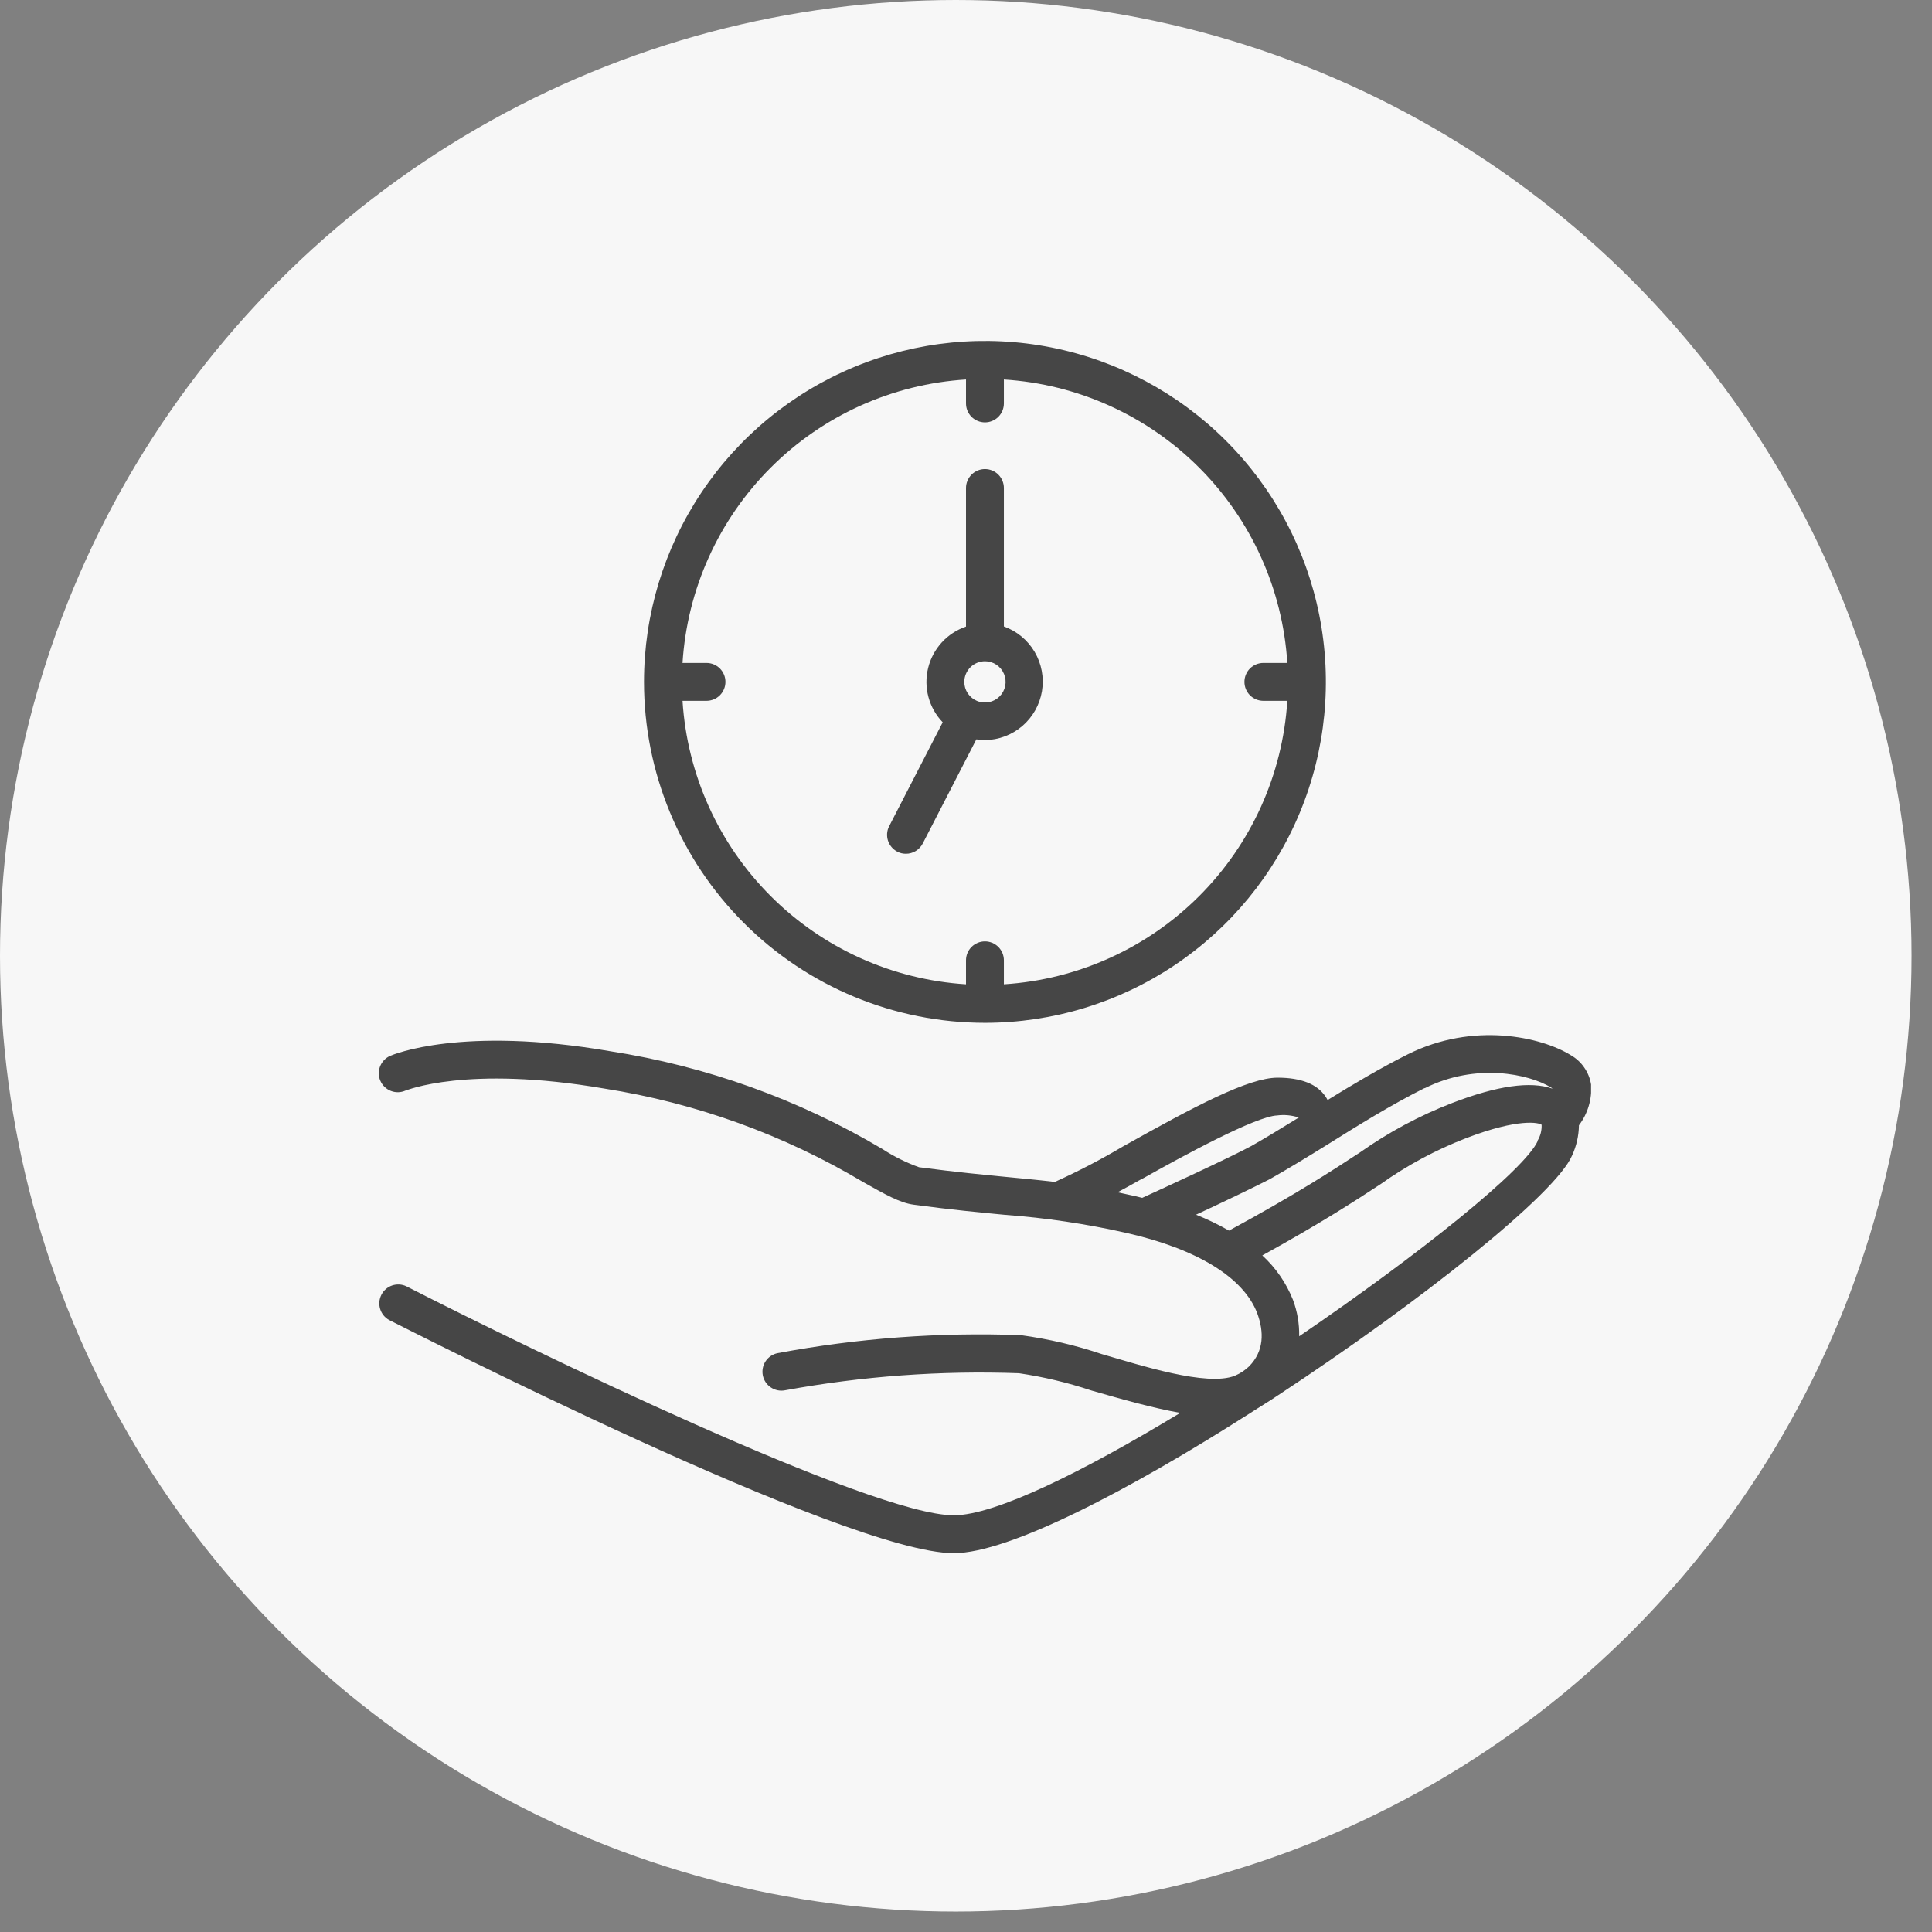 <?xml version="1.0" encoding="UTF-8"?> <svg xmlns="http://www.w3.org/2000/svg" width="51" height="51" viewBox="0 0 51 51" fill="none"><rect x="0" y="0" width="51" height="51" fill="#808080" stroke="none"/><circle cx="25.23" cy="25.23" r="25.23" fill="#F7F7F7"></circle><g clip-path="url(#clip0_1614_123)"><path d="M42 28.628C41.974 28.466 41.913 28.313 41.819 28.179C41.727 28.044 41.604 27.933 41.462 27.852C40.682 27.37 38.892 26.968 37.165 27.83C36.445 28.19 35.72 28.622 35.045 29.038C35.029 29.006 35.012 28.976 34.992 28.948C34.767 28.613 34.34 28.448 33.725 28.448C32.96 28.448 31.545 29.198 29.632 30.27C29.054 30.613 28.457 30.923 27.845 31.2C27.445 31.152 27.055 31.115 26.632 31.075C25.982 31.012 25.247 30.942 24.26 30.812C23.921 30.69 23.597 30.529 23.295 30.332C21.087 29.021 18.648 28.145 16.11 27.75C12.182 27.073 10.375 27.84 10.3 27.872C10.178 27.925 10.083 28.025 10.034 28.148C9.986 28.272 9.988 28.41 10.041 28.531C10.094 28.653 10.193 28.748 10.317 28.797C10.441 28.846 10.578 28.843 10.7 28.79C10.717 28.79 12.307 28.11 15.95 28.735C18.37 29.115 20.694 29.955 22.797 31.21C23.372 31.532 23.75 31.75 24.115 31.8C25.115 31.935 25.865 32.005 26.525 32.068C27.604 32.148 28.675 32.307 29.73 32.545C31.6 32.968 32.827 33.722 33.187 34.665C33.372 35.165 33.367 35.665 32.977 36.065C32.868 36.171 32.74 36.256 32.6 36.315C31.867 36.612 30.1 36.038 29.085 35.745C28.39 35.511 27.674 35.344 26.947 35.245C24.796 35.164 22.643 35.324 20.527 35.72C20.397 35.746 20.283 35.824 20.21 35.934C20.137 36.045 20.111 36.18 20.137 36.31C20.164 36.44 20.241 36.554 20.352 36.627C20.462 36.7 20.597 36.727 20.727 36.7C22.762 36.327 24.831 36.176 26.897 36.25C27.546 36.346 28.185 36.498 28.807 36.705C29.607 36.935 30.417 37.165 31.155 37.297C28.617 38.835 26.275 40 25.177 40C23.012 40 14.012 35.635 10.727 33.955C10.61 33.899 10.475 33.892 10.352 33.933C10.229 33.975 10.127 34.063 10.068 34.179C10.009 34.295 9.997 34.429 10.035 34.553C10.073 34.678 10.158 34.782 10.272 34.845C10.772 35.095 22.33 41 25.177 41C26.632 41 29.815 39.335 32.99 37.31C33.287 37.117 33.475 37.01 33.74 36.83C37.5 34.358 41.072 31.515 41.5 30.5C41.615 30.25 41.676 29.98 41.68 29.705C41.914 29.397 42.028 29.014 42 28.628ZM37.612 28.725C38.965 28.047 40.362 28.352 40.937 28.703C40.954 28.712 40.969 28.724 40.982 28.738C40.407 28.535 39.525 28.657 38.337 29.115C37.475 29.448 36.657 29.886 35.902 30.42C35.19 30.887 34.217 31.523 32.442 32.485C32.163 32.325 31.872 32.184 31.572 32.065C32.295 31.73 33.155 31.315 33.517 31.128C33.96 30.878 34.482 30.562 35.032 30.22C35.82 29.725 36.725 29.163 37.6 28.725H37.612ZM30.112 31.14C31.25 30.5 33.147 29.47 33.712 29.445C33.905 29.42 34.101 29.439 34.285 29.5C33.822 29.785 33.39 30.05 33.035 30.25C32.492 30.545 30.69 31.375 30.152 31.62L29.957 31.573L29.5 31.473C29.687 31.375 29.882 31.265 30.105 31.14H30.112ZM40.595 30.113C40.27 30.863 37.47 33.112 34.295 35.275C34.302 34.946 34.246 34.618 34.13 34.31C33.952 33.864 33.676 33.465 33.322 33.14C34.877 32.282 35.775 31.698 36.445 31.258C37.142 30.762 37.898 30.356 38.695 30.047C40.097 29.508 40.632 29.635 40.695 29.692C40.701 29.84 40.664 29.986 40.587 30.113H40.595ZM26 27C27.78 27 29.52 26.472 31 25.483C32.48 24.494 33.634 23.089 34.315 21.444C34.996 19.8 35.174 17.99 34.827 16.244C34.48 14.498 33.623 12.895 32.364 11.636C31.105 10.377 29.502 9.52 27.756 9.173C26.01 8.826 24.2 9.004 22.556 9.685C20.911 10.366 19.506 11.52 18.517 13C17.528 14.48 17 16.22 17 18C17 20.387 17.948 22.676 19.636 24.364C21.324 26.052 23.613 27 26 27ZM25.5 10.018V10.65C25.5 10.783 25.553 10.91 25.646 11.004C25.74 11.097 25.867 11.15 26 11.15C26.133 11.15 26.26 11.097 26.354 11.004C26.447 10.91 26.5 10.783 26.5 10.65V10.018C28.444 10.14 30.277 10.967 31.655 12.345C33.033 13.723 33.86 15.556 33.982 17.5H33.35C33.217 17.5 33.09 17.553 32.996 17.646C32.903 17.74 32.85 17.867 32.85 18C32.85 18.133 32.903 18.26 32.996 18.354C33.09 18.447 33.217 18.5 33.35 18.5H33.982C33.86 20.444 33.033 22.277 31.655 23.655C30.277 25.033 28.444 25.86 26.5 25.983V25.35C26.5 25.217 26.447 25.09 26.354 24.997C26.26 24.903 26.133 24.85 26 24.85C25.867 24.85 25.74 24.903 25.646 24.997C25.553 25.09 25.5 25.217 25.5 25.35V25.983C23.555 25.86 21.722 25.033 20.345 23.655C18.967 22.277 18.14 20.444 18.017 18.5H18.65C18.782 18.5 18.91 18.447 19.003 18.354C19.097 18.26 19.15 18.133 19.15 18C19.15 17.867 19.097 17.74 19.003 17.646C18.91 17.553 18.782 17.5 18.65 17.5H18.017C18.14 15.556 18.967 13.723 20.345 12.345C21.722 10.967 23.555 10.14 25.5 10.018Z" fill="#464646"></path><path d="M23.683 22.48C23.753 22.518 23.832 22.538 23.913 22.537C24.004 22.538 24.094 22.512 24.173 22.465C24.251 22.417 24.315 22.349 24.358 22.267L25.773 19.517C25.848 19.53 25.924 19.537 26 19.537C26.362 19.533 26.712 19.401 26.987 19.165C27.262 18.929 27.445 18.604 27.505 18.247C27.564 17.889 27.496 17.522 27.313 17.21C27.129 16.897 26.841 16.659 26.5 16.537V12.882C26.5 12.75 26.447 12.623 26.354 12.529C26.26 12.435 26.133 12.382 26 12.382C25.867 12.382 25.74 12.435 25.646 12.529C25.553 12.623 25.5 12.75 25.5 12.882V16.54C25.255 16.624 25.034 16.768 24.86 16.959C24.685 17.151 24.561 17.383 24.5 17.635C24.438 17.887 24.441 18.15 24.509 18.401C24.576 18.651 24.706 18.88 24.885 19.067L23.468 21.817C23.41 21.934 23.401 22.069 23.441 22.192C23.481 22.316 23.568 22.419 23.683 22.48ZM26 17.455C26.108 17.455 26.213 17.487 26.303 17.547C26.392 17.607 26.462 17.692 26.503 17.791C26.545 17.891 26.556 18.001 26.535 18.106C26.514 18.212 26.462 18.309 26.385 18.385C26.309 18.462 26.212 18.513 26.106 18.535C26.001 18.555 25.891 18.545 25.791 18.503C25.692 18.462 25.607 18.392 25.547 18.303C25.487 18.213 25.455 18.108 25.455 18C25.456 17.856 25.513 17.717 25.615 17.615C25.717 17.513 25.856 17.456 26 17.455Z" fill="#464646"></path></g><defs><clipPath id="clip0_1614_123"><rect width="32" height="32" fill="white" transform="translate(10 9)"></rect></clipPath></defs></svg> 